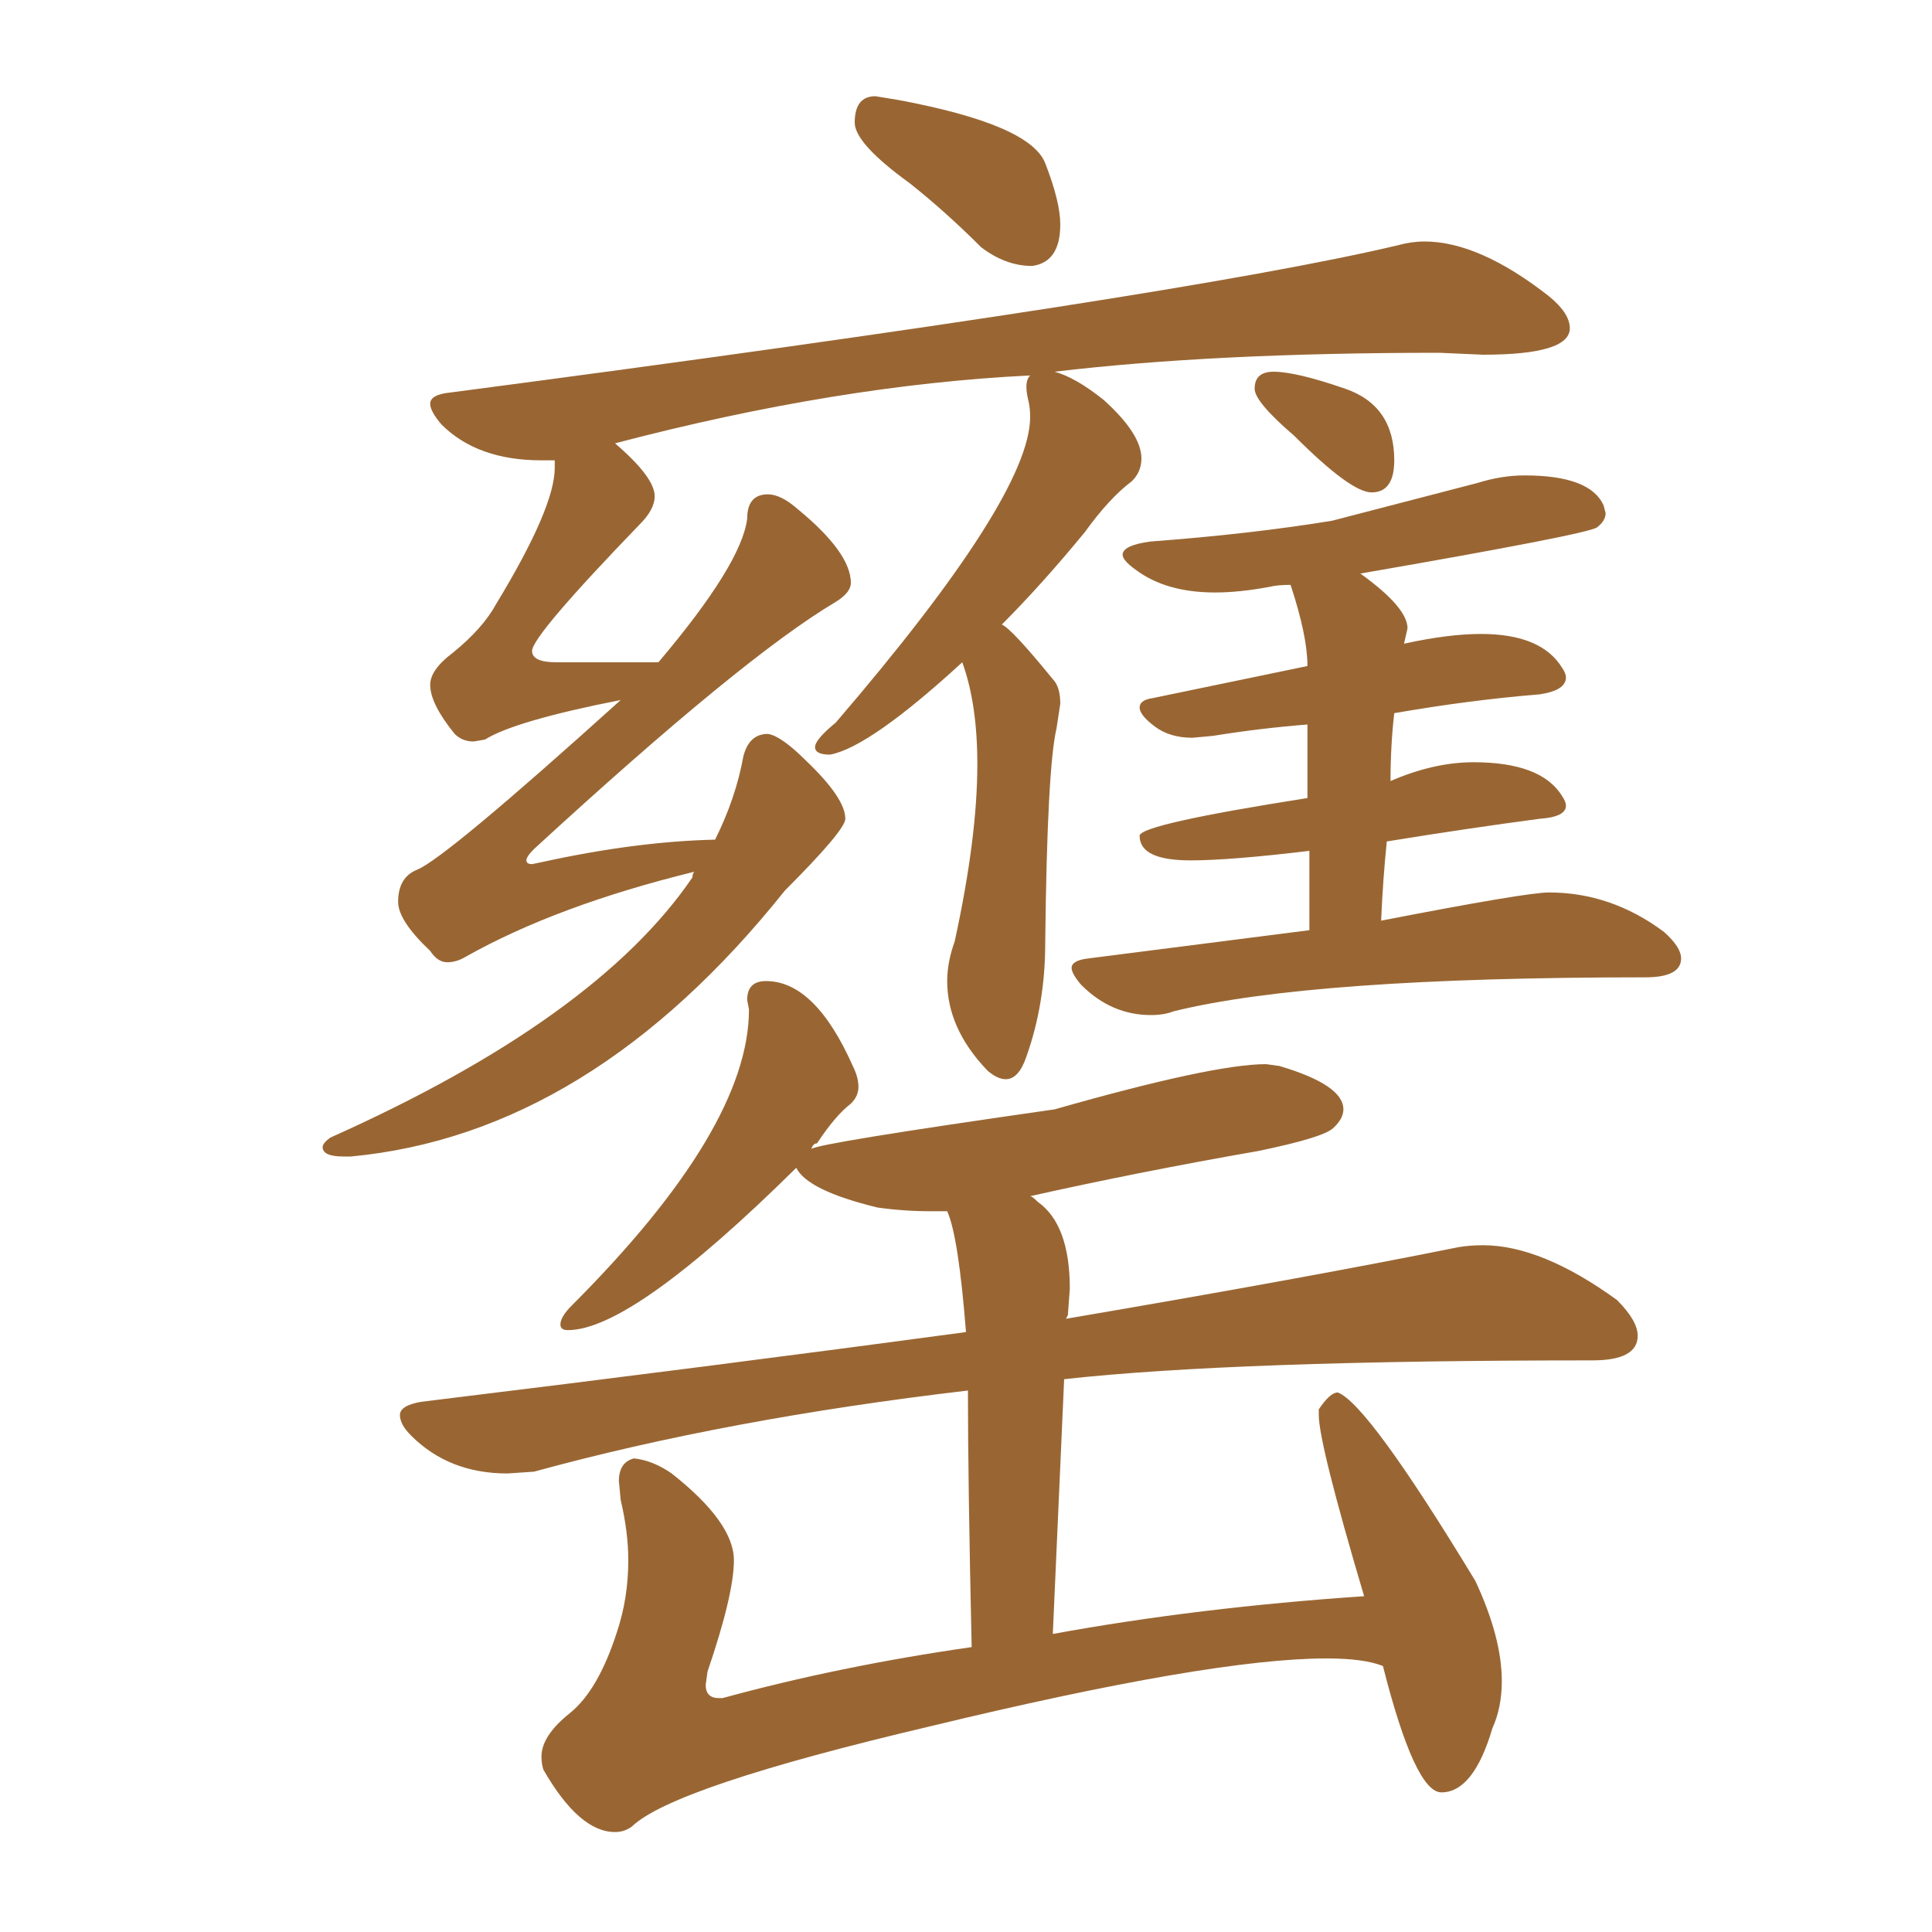 <svg xmlns="http://www.w3.org/2000/svg" xmlns:xlink="http://www.w3.org/1999/xlink" width="150" height="150"><path fill="#996633" padding="10" d="M80.13 20.65L80.13 20.65Q82.32 20.36 82.32 17.43L82.32 17.43Q82.32 15.67 81.15 12.67Q79.98 9.67 69.73 7.76L69.73 7.76L67.97 7.47Q66.36 7.47 66.36 9.52L66.36 9.52Q66.36 11.13 70.61 14.21L70.61 14.21Q73.39 16.41 76.17 19.19L76.17 19.19Q78.08 20.65 80.13 20.65ZM26.66 89.79L27.25 89.79Q45.85 88.04 60.94 69.14L60.94 69.14Q65.63 64.45 65.63 63.57L65.63 63.57Q65.63 61.96 62.55 59.03L62.55 59.03Q60.64 57.13 59.62 56.98L59.62 56.98Q58.15 56.98 57.71 58.74L57.71 58.74Q57.13 61.96 55.52 65.19L55.52 65.19Q49.37 65.33 42.04 66.94L42.04 66.94L41.31 67.09Q40.87 67.09 40.87 66.80L40.87 66.80Q40.87 66.50 41.46 65.92L41.46 65.92Q57.71 50.98 64.89 46.73L64.89 46.73Q66.06 46.00 66.06 45.26L66.06 45.26Q66.06 42.92 61.96 39.55L61.96 39.55Q60.64 38.38 59.62 38.38L59.62 38.38Q58.01 38.38 58.01 40.28L58.01 40.28Q57.57 43.80 51.12 51.42L51.12 51.42L43.21 51.42Q41.31 51.42 41.31 50.54L41.31 50.54Q41.31 49.37 49.66 40.72L49.66 40.72Q50.83 39.55 50.83 38.53L50.83 38.53Q50.83 37.06 47.75 34.42L47.75 34.42Q65.04 29.88 79.98 29.15L79.98 29.15Q79.69 29.44 79.69 30.03L79.69 30.03Q79.69 30.47 79.83 31.05Q79.98 31.64 79.98 32.37L79.98 32.37Q79.98 38.53 64.89 56.10L64.89 56.10Q63.28 57.42 63.28 58.01L63.28 58.01Q63.28 58.59 64.45 58.59L64.45 58.59Q67.53 58.01 74.71 51.42L74.71 51.42Q75.88 54.64 75.88 59.33L75.88 59.33Q75.88 65.04 74.12 73.10L74.12 73.10Q73.54 74.71 73.54 76.17L73.54 76.17Q73.54 79.83 76.61 83.06L76.61 83.06L76.76 83.20Q77.49 83.79 78.08 83.79L78.08 83.79Q79.10 83.79 79.69 82.03L79.69 82.03Q81.15 77.93 81.15 73.24L81.15 73.24Q81.30 59.62 82.03 56.54L82.03 56.54L82.32 54.64Q82.32 53.32 81.74 52.73L81.74 52.73Q78.52 48.78 77.78 48.49L77.78 48.49Q80.86 45.41 84.23 41.31L84.23 41.31Q86.13 38.67 87.89 37.35L87.89 37.35Q88.62 36.62 88.62 35.60L88.62 35.60Q88.62 33.69 85.69 31.05L85.69 31.05Q83.50 29.30 81.88 28.86L81.88 28.86Q94.19 27.39 111.77 27.39L111.77 27.39L115.14 27.54Q121.88 27.54 121.88 25.49L121.88 25.49Q121.88 24.32 120.26 23.00L120.26 23.00Q114.84 18.75 110.60 18.75L110.60 18.75Q109.57 18.75 108.54 19.04L108.54 19.04Q91.85 23.00 35.01 30.47L35.01 30.47Q33.40 30.62 33.40 31.35L33.40 31.35Q33.40 31.93 34.28 32.96L34.28 32.96Q37.06 35.74 42.04 35.74L42.04 35.74L43.07 35.74L43.07 36.33Q43.07 39.40 38.53 46.88L38.53 46.88Q37.50 48.78 35.16 50.68L35.16 50.68Q33.40 52.00 33.40 53.17L33.40 53.17Q33.40 54.64 35.30 56.98L35.30 56.98Q35.89 57.57 36.77 57.57L36.77 57.57L37.65 57.42Q39.99 55.96 48.19 54.35L48.19 54.35Q34.57 66.65 32.37 67.53L32.37 67.53Q30.91 68.12 30.91 70.02L30.91 70.02Q30.91 71.48 33.40 73.83L33.40 73.83Q33.98 74.71 34.72 74.71L34.72 74.71Q35.45 74.71 36.18 74.27L36.18 74.27Q43.21 70.31 53.91 67.68L53.91 67.68Q53.76 67.82 53.76 68.12L53.76 68.12Q46.29 79.10 25.63 88.33L25.63 88.33Q25.05 88.77 25.05 89.06L25.05 89.06Q25.05 89.79 26.66 89.79L26.66 89.79ZM106.49 38.23L106.49 38.23Q108.25 38.23 108.25 35.74L108.25 35.74Q108.25 31.49 104.44 30.18Q100.63 28.86 98.88 28.86L98.88 28.86Q97.41 28.86 97.41 30.18L97.41 30.18Q97.41 31.20 100.49 33.84L100.49 33.84Q104.88 38.23 106.49 38.23ZM89.36 78.81L89.36 78.81Q90.38 78.81 91.11 78.52L91.11 78.52Q101.81 75.88 127.73 75.88L127.73 75.88Q130.52 75.88 130.52 74.41L130.52 74.41Q130.52 73.54 129.20 72.36L129.20 72.36Q125.10 69.29 120.26 69.29L120.26 69.29Q118.51 69.29 107.23 71.48L107.23 71.48Q107.37 68.26 107.67 65.33L107.67 65.33Q113.96 64.31 119.53 63.57L119.53 63.57Q121.58 63.43 121.58 62.55L121.58 62.55Q121.58 62.26 121.29 61.82L121.29 61.82Q119.68 59.18 114.40 59.18L114.40 59.18Q111.33 59.18 107.96 60.64L107.96 60.64Q107.96 57.86 108.25 55.37L108.25 55.37Q114.11 54.35 119.53 53.91L119.53 53.91Q121.58 53.61 121.58 52.59L121.58 52.59Q121.58 52.29 121.29 51.86L121.29 51.86Q119.68 49.22 114.99 49.22L114.99 49.22Q112.50 49.22 109.13 49.95L109.13 49.95Q108.98 49.95 108.98 50.10L108.98 50.10L109.28 48.78Q109.28 47.17 105.62 44.53L105.62 44.53Q123.34 41.46 124.00 40.94Q124.66 40.43 124.66 39.84L124.66 39.84L124.51 39.26Q123.49 36.91 118.36 36.91L118.36 36.91Q116.60 36.91 114.70 37.50L114.70 37.50L103.42 40.43Q97.12 41.46 89.36 42.04L89.36 42.04Q87.16 42.33 87.16 43.07L87.16 43.07Q87.16 43.51 88.18 44.24L88.18 44.24Q90.53 46.00 94.34 46.00L94.34 46.00Q96.24 46.00 98.58 45.56L98.58 45.56Q99.17 45.41 100.20 45.41L100.20 45.41Q101.51 49.37 101.51 51.71L101.51 51.71L89.50 54.20Q88.48 54.35 88.48 54.93L88.48 54.93Q88.48 55.52 89.65 56.40Q90.82 57.28 92.58 57.28L92.58 57.28L94.19 57.13Q97.85 56.54 101.51 56.25L101.51 56.25L101.51 61.96Q88.48 64.01 88.48 64.89L88.48 64.89Q88.48 66.80 92.43 66.80L92.43 66.80Q95.51 66.80 101.66 66.06L101.66 66.06L101.66 72.22L84.52 74.41Q83.20 74.56 83.20 75.15L83.20 75.15Q83.20 75.59 83.94 76.46L83.94 76.46Q86.28 78.81 89.36 78.81ZM47.75 142.24L47.75 142.24Q48.49 142.24 49.07 141.80L49.07 141.80Q52.29 138.72 72.22 134.03L72.22 134.03Q94.04 128.76 102.98 128.76L102.98 128.76Q105.91 128.76 107.37 129.35L107.37 129.35Q109.86 139.16 111.91 139.16L111.91 139.16Q114.40 139.16 115.87 134.18L115.87 134.18Q116.60 132.57 116.60 130.52L116.60 130.52Q116.60 127.15 114.55 122.75L114.55 122.75Q106.20 108.98 103.86 108.11L103.86 108.11Q103.27 108.11 102.39 109.42L102.39 109.42L102.39 109.86Q102.39 112.06 105.91 123.93L105.91 123.93Q93.02 124.80 81.74 126.86L81.74 126.86L82.62 107.08Q95.80 105.62 123.63 105.62L123.63 105.62Q127.15 105.62 127.15 103.71L127.15 103.71Q127.15 102.54 125.54 100.93L125.54 100.93Q119.68 96.68 115.14 96.68L115.14 96.68Q114.11 96.68 113.23 96.83L113.23 96.83Q101.66 99.17 82.76 102.39L82.76 102.39L82.91 102.10L83.06 100.05Q83.06 95.07 80.57 93.31L80.57 93.31Q80.13 92.87 79.98 92.87L79.98 92.87Q88.48 90.97 97.71 89.36L97.71 89.36Q102.69 88.33 103.49 87.60Q104.30 86.87 104.30 86.13L104.30 86.13Q104.30 84.23 99.32 82.76L99.32 82.76L98.29 82.62Q94.19 82.62 81.88 86.13L81.88 86.13Q63.43 88.77 62.99 89.21L62.99 89.21Q63.13 88.77 63.43 88.77L63.43 88.77Q64.89 86.57 66.06 85.69L66.06 85.69Q66.65 85.11 66.65 84.38L66.65 84.38Q66.65 83.64 66.21 82.76L66.21 82.76Q63.28 76.17 59.47 76.17L59.47 76.17Q58.01 76.17 58.01 77.64L58.01 77.64L58.15 78.37Q58.15 87.60 44.38 101.37L44.38 101.37Q43.51 102.25 43.51 102.83L43.51 102.83Q43.51 103.27 44.09 103.27L44.09 103.27Q49.07 103.27 61.82 90.67L61.82 90.67Q62.70 92.43 68.12 93.75L68.12 93.75Q70.17 94.04 72.22 94.04L72.22 94.04L73.54 94.04Q74.41 95.95 75 103.42L75 103.42Q55.52 106.05 32.67 108.84L32.67 108.84Q31.05 109.13 31.05 109.86L31.05 109.86Q31.05 110.60 31.93 111.47L31.93 111.47Q34.86 114.40 39.40 114.40L39.40 114.40L41.46 114.26Q56.40 110.16 75.15 107.96L75.15 107.96Q75.15 114.99 75.44 127.88L75.44 127.88Q65.19 129.35 56.10 131.84L56.10 131.84L55.81 131.84Q54.79 131.84 54.79 130.81L54.79 130.81L54.93 129.79Q56.98 123.78 56.98 121.14L56.98 121.14Q56.98 118.21 52.15 114.40L52.15 114.40Q50.68 113.38 49.22 113.23L49.22 113.23Q48.05 113.53 48.05 114.99L48.05 114.99L48.19 116.46Q48.78 118.95 48.78 121.14L48.78 121.14Q48.78 124.07 47.90 126.71L47.90 126.71Q46.44 131.25 44.24 133.01Q42.04 134.77 42.04 136.38L42.04 136.38Q42.04 136.96 42.19 137.40L42.19 137.40Q44.97 142.24 47.75 142.24Z"/></svg>